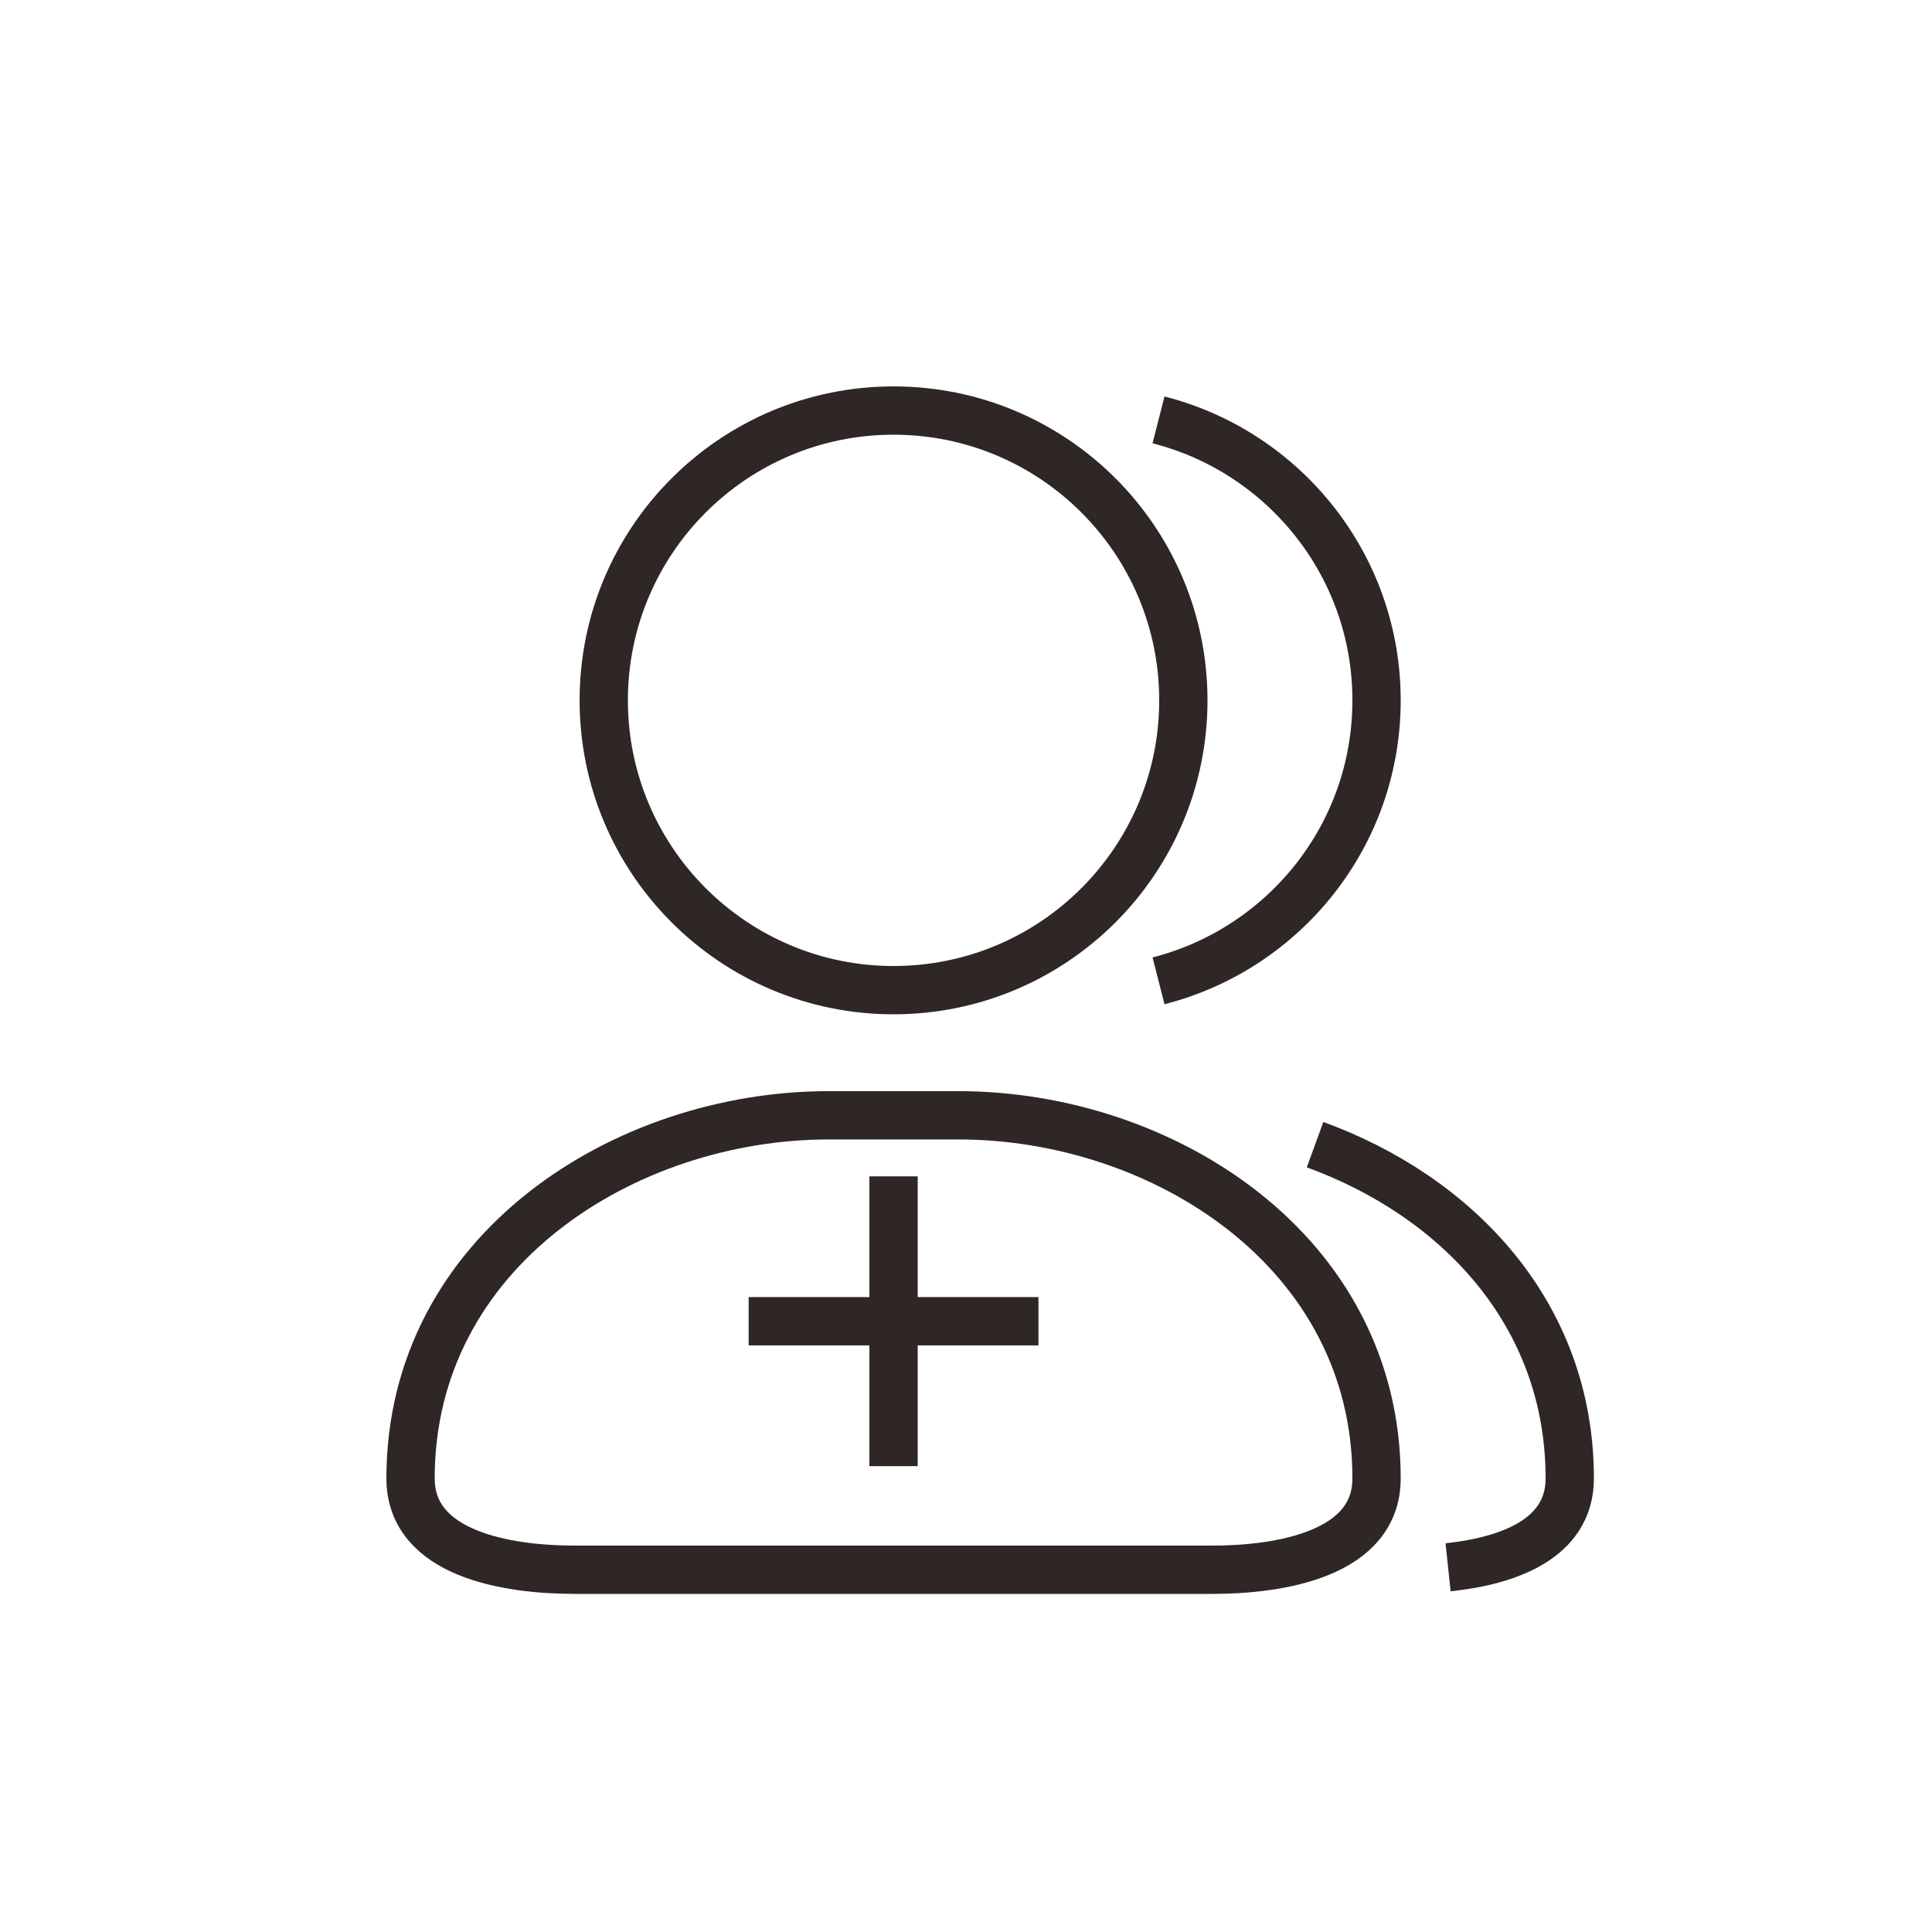 <?xml version="1.0" encoding="UTF-8" standalone="no"?>
<svg width="40px" height="40px" viewBox="0 0 40 40" version="1.1" xmlns="http://www.w3.org/2000/svg" xmlns:xlink="http://www.w3.org/1999/xlink">
    <!-- Generator: Sketch 49.3 (51167) - http://www.bohemiancoding.com/sketch -->
    <title>FWKZRAM_GN_zcyhzcjhgl</title>
    <desc>Created with Sketch.</desc>
    <defs></defs>
    <g id="Page-1" stroke="none" stroke-width="1" fill="none" fill-rule="evenodd">
        <g id="访问控制RAM" transform="translate(-451, -2232)" stroke="#2F2725">
            <g id="功能服务/内容少" transform="translate(451, 1960)">
                <g id="支持用户组创建和管理" transform="translate(0, 272)">
                    <g id="支持用户组创建和管理-icon">
                        <g id="Page-1" transform="translate(8, 8)">
                            <path d="M10.5,22.355 L10.5,16.355" id="Stroke-1"></path>
                            <path d="M13.5,19.355 L7.5,19.355" id="Stroke-2"></path>
                            <g id="Group-11">
                                <path d="M15.986,12.307 C18.58,11.644 20.5,9.3 20.5,6.5 C20.5,3.7 18.579,1.355 15.986,0.693" id="Stroke-3"></path>
                                <path d="M21.981,24.449 C23.217,24.318 24.5,23.866 24.5,22.608 C24.5,19.178 22.143,16.761 19.227,15.699" id="Stroke-5"></path>
                                <path d="M10.5,12.5 C13.813,12.5 16.5,9.813 16.5,6.5 C16.5,3.186 13.813,0.5 10.5,0.5 C7.187,0.5 4.5,3.186 4.5,6.5 C4.5,9.813 7.187,12.5 10.5,12.5 Z" id="Stroke-7"></path>
                                <path d="M11.84,15.091 L9.159,15.091 C4.929,15.091 0.5,17.904 0.5,22.608 C0.5,24.175 2.494,24.5 3.904,24.5 L17.095,24.5 C18.506,24.5 20.5,24.175 20.5,22.608 C20.5,17.904 16.07,15.091 11.84,15.091 Z" id="Stroke-9"></path>
                            </g>
                        </g>
                    </g>
                </g>
            </g>
        </g>
    </g>
</svg>